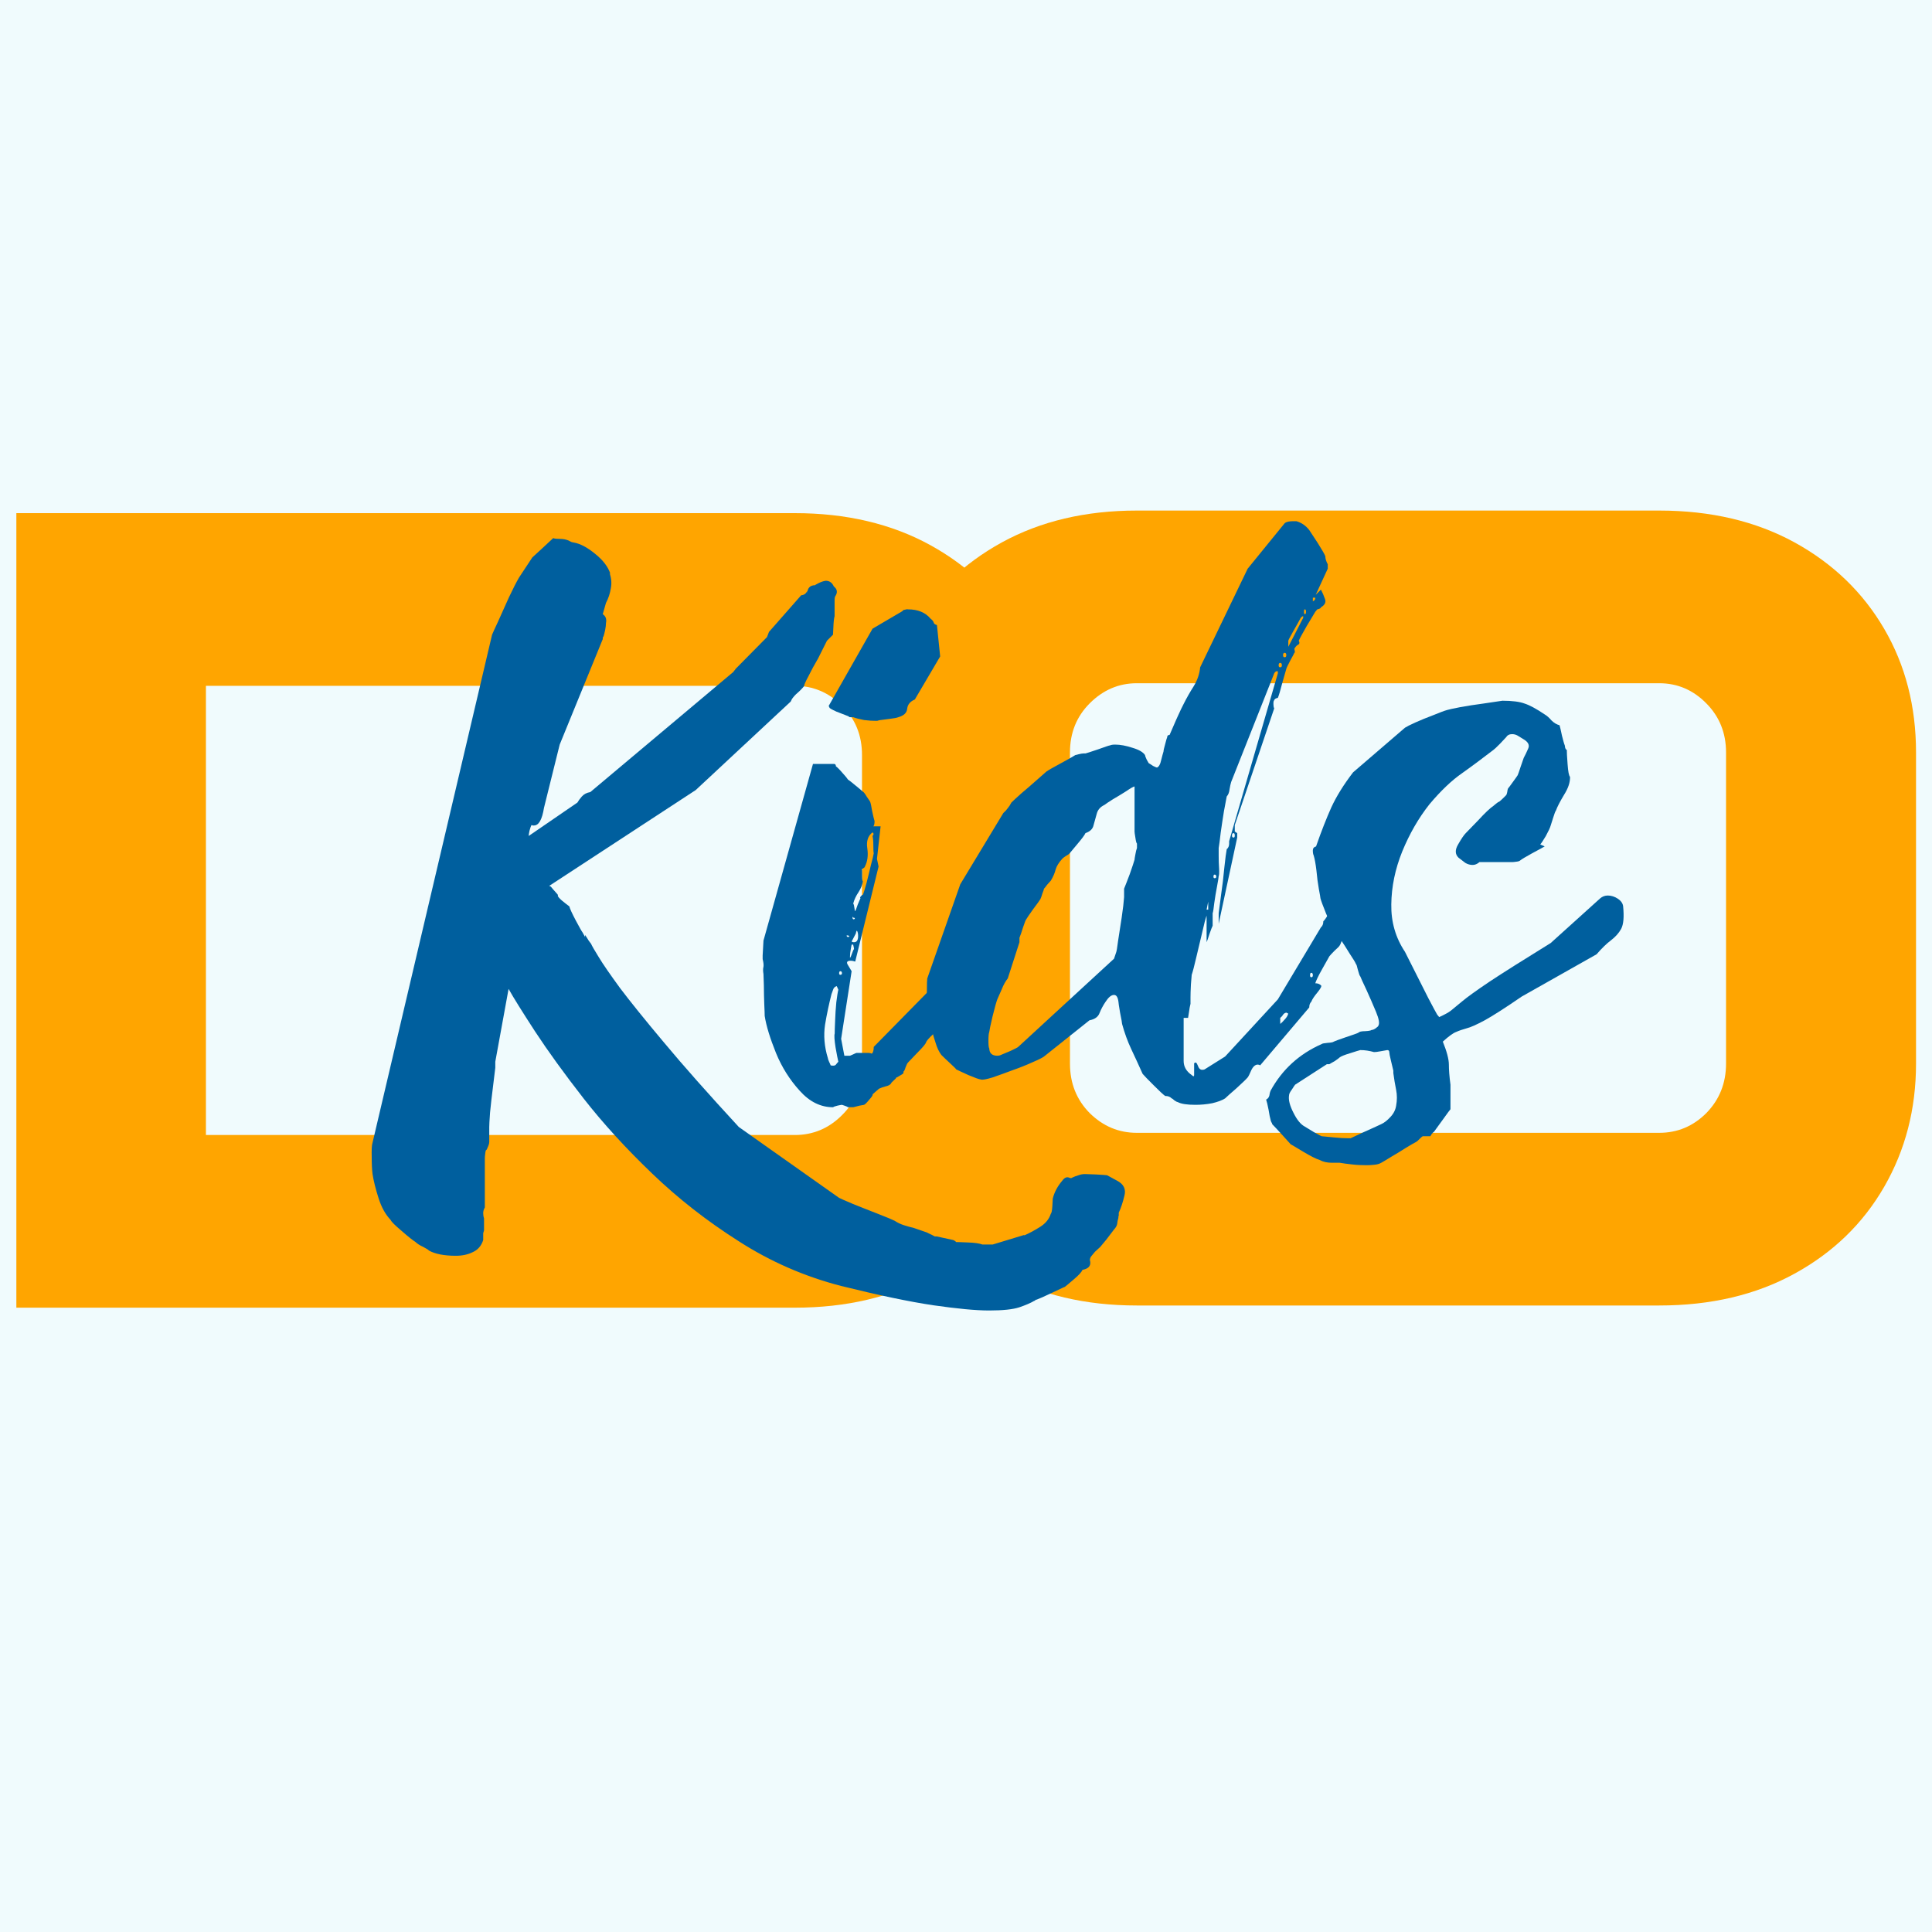 <svg xmlns="http://www.w3.org/2000/svg" xmlns:xlink="http://www.w3.org/1999/xlink" width="100" zoomAndPan="magnify" viewBox="0 0 75 75" height="100" preserveAspectRatio="xMidYMid meet" version="1.0"><defs><g/></defs><rect x="-7.5" width="90" fill="#ffffff" y="-7.5" height="90" fill-opacity="1"/><rect x="-7.5" width="90" fill="#f0fbfd" y="-7.5" height="90" fill-opacity="1"/><g fill="#ffa500" fill-opacity="1"><g transform="translate(-1.131, 50.764)"><g><path d="M 1.766 0 L 1.766 -30.844 L 31.984 -30.844 C 33.984 -30.844 35.734 -30.43 37.234 -29.609 C 38.734 -28.785 39.895 -27.664 40.719 -26.25 C 41.539 -24.844 41.953 -23.242 41.953 -21.453 L 41.953 -9.391 C 41.953 -7.617 41.539 -6.02 40.719 -4.594 C 39.895 -3.176 38.734 -2.055 37.234 -1.234 C 35.734 -0.41 33.984 0 31.984 0 Z M 9.125 -6.703 L 31.984 -6.703 C 32.691 -6.703 33.301 -6.957 33.812 -7.469 C 34.332 -7.977 34.594 -8.617 34.594 -9.391 L 34.594 -21.453 C 34.594 -22.223 34.332 -22.863 33.812 -23.375 C 33.301 -23.883 32.691 -24.141 31.984 -24.141 L 9.125 -24.141 Z M 9.125 -6.703 "/></g></g></g><g fill="#ffa500" fill-opacity="1"><g transform="translate(32.411, 50.679)"><g><path d="M 11.719 0 C 9.727 0 7.984 -0.41 6.484 -1.234 C 4.984 -2.055 3.82 -3.18 3 -4.609 C 2.176 -6.035 1.766 -7.629 1.766 -9.391 L 1.766 -21.469 C 1.766 -23.258 2.176 -24.859 3 -26.266 C 3.82 -27.68 4.984 -28.801 6.484 -29.625 C 7.984 -30.445 9.727 -30.859 11.719 -30.859 L 32 -30.859 C 34 -30.859 35.75 -30.445 37.25 -29.625 C 38.75 -28.801 39.91 -27.68 40.734 -26.266 C 41.555 -24.859 41.969 -23.258 41.969 -21.469 L 41.969 -9.391 C 41.969 -7.629 41.555 -6.035 40.734 -4.609 C 39.91 -3.18 38.75 -2.055 37.25 -1.234 C 35.75 -0.41 34 0 32 0 Z M 9.125 -9.391 C 9.125 -8.629 9.379 -7.988 9.891 -7.469 C 10.41 -6.957 11.02 -6.703 11.719 -6.703 L 32 -6.703 C 32.707 -6.703 33.316 -6.957 33.828 -7.469 C 34.336 -7.988 34.594 -8.629 34.594 -9.391 L 34.594 -21.469 C 34.594 -22.227 34.336 -22.863 33.828 -23.375 C 33.316 -23.895 32.707 -24.156 32 -24.156 L 11.719 -24.156 C 11.02 -24.156 10.41 -23.895 9.891 -23.375 C 9.379 -22.863 9.125 -22.227 9.125 -21.469 Z M 9.125 -9.391 "/></g></g></g><g fill="#005f9e" fill-opacity="1"><g transform="translate(14.696, 47.561)"><g><path d="M 3 1.188 C 2.539 1.188 2.191 1.117 1.953 0.984 C 1.941 0.961 1.867 0.914 1.734 0.844 C 1.598 0.781 1.5 0.719 1.438 0.656 C 1.32 0.582 1.141 0.438 0.891 0.219 C 0.641 0.008 0.5 -0.129 0.469 -0.203 C 0.27 -0.41 0.113 -0.691 0 -1.047 C -0.113 -1.398 -0.191 -1.711 -0.234 -1.984 C -0.254 -2.141 -0.266 -2.359 -0.266 -2.641 C -0.273 -2.922 -0.266 -3.109 -0.234 -3.203 L 4.406 -22.922 C 4.426 -22.973 4.504 -23.145 4.641 -23.438 C 4.773 -23.727 4.914 -24.039 5.062 -24.375 C 5.219 -24.707 5.348 -24.961 5.453 -25.141 L 5.969 -25.922 L 6.344 -26.266 C 6.363 -26.285 6.438 -26.352 6.562 -26.469 C 6.688 -26.582 6.758 -26.648 6.781 -26.672 C 6.832 -26.648 6.922 -26.641 7.047 -26.641 C 7.172 -26.641 7.281 -26.617 7.375 -26.578 C 7.414 -26.555 7.457 -26.535 7.5 -26.516 C 7.551 -26.504 7.578 -26.5 7.578 -26.5 C 7.828 -26.457 8.102 -26.312 8.406 -26.062 C 8.719 -25.812 8.914 -25.551 9 -25.281 L 8.969 -25.312 C 9.039 -25.113 9.055 -24.914 9.016 -24.719 C 8.984 -24.52 8.922 -24.332 8.828 -24.156 L 8.703 -23.719 C 8.816 -23.645 8.859 -23.531 8.828 -23.375 C 8.828 -23.301 8.816 -23.211 8.797 -23.109 C 8.773 -23.004 8.754 -22.922 8.734 -22.859 C 8.711 -22.836 8.703 -22.812 8.703 -22.781 C 8.703 -22.758 8.703 -22.75 8.703 -22.75 L 7.031 -18.656 L 6.422 -16.203 C 6.348 -15.742 6.219 -15.516 6.031 -15.516 C 6.008 -15.516 5.992 -15.516 5.984 -15.516 C 5.973 -15.523 5.957 -15.531 5.938 -15.531 C 5.914 -15.5 5.891 -15.426 5.859 -15.312 C 5.836 -15.207 5.828 -15.141 5.828 -15.109 L 7.719 -16.406 C 7.758 -16.477 7.816 -16.555 7.891 -16.641 C 7.973 -16.734 8.082 -16.789 8.219 -16.812 L 13.781 -21.484 C 13.781 -21.492 13.789 -21.508 13.812 -21.531 C 13.832 -21.551 13.848 -21.57 13.859 -21.594 L 15.078 -22.828 L 15.156 -23.031 L 16.406 -24.453 C 16.52 -24.461 16.598 -24.52 16.641 -24.625 L 16.641 -24.5 C 16.641 -24.727 16.742 -24.844 16.953 -24.844 C 16.93 -24.844 16.973 -24.867 17.078 -24.922 C 17.18 -24.973 17.273 -25.004 17.359 -25.016 C 17.504 -25.016 17.609 -24.941 17.672 -24.797 C 17.805 -24.691 17.828 -24.566 17.734 -24.422 C 17.711 -24.398 17.703 -24.336 17.703 -24.234 C 17.703 -24.129 17.703 -24.055 17.703 -24.016 L 17.703 -23.641 C 17.68 -23.566 17.664 -23.426 17.656 -23.219 C 17.645 -23.02 17.641 -22.922 17.641 -22.922 L 17.406 -22.688 L 17.062 -22 C 16.926 -21.77 16.801 -21.539 16.688 -21.312 C 16.57 -21.094 16.516 -20.961 16.516 -20.922 C 16.441 -20.828 16.336 -20.723 16.203 -20.609 C 16.16 -20.566 16.117 -20.52 16.078 -20.469 C 16.047 -20.426 16.02 -20.379 16 -20.328 L 12.312 -16.891 L 6.625 -13.172 L 6.688 -13.141 C 6.75 -13.066 6.816 -12.988 6.891 -12.906 C 6.961 -12.832 6.984 -12.797 6.953 -12.797 C 6.961 -12.754 7.016 -12.691 7.109 -12.609 C 7.211 -12.523 7.312 -12.445 7.406 -12.375 C 7.426 -12.289 7.508 -12.109 7.656 -11.828 C 7.801 -11.555 7.891 -11.398 7.922 -11.359 L 8.016 -11.188 L 8.016 -11.266 C 8.055 -11.211 8.102 -11.141 8.156 -11.047 C 8.219 -10.961 8.25 -10.922 8.25 -10.922 C 8.281 -10.848 8.379 -10.676 8.547 -10.406 C 8.711 -10.133 8.988 -9.734 9.375 -9.203 C 9.77 -8.68 10.336 -7.977 11.078 -7.094 C 11.816 -6.207 12.785 -5.113 13.984 -3.812 L 17.875 -1.062 C 17.914 -1.039 18.094 -0.961 18.406 -0.828 C 18.719 -0.703 19.047 -0.57 19.391 -0.438 C 19.742 -0.301 19.957 -0.211 20.031 -0.172 C 20.145 -0.098 20.266 -0.039 20.391 0 C 20.516 0.039 20.645 0.078 20.781 0.109 L 21.281 0.281 C 21.281 0.281 21.312 0.297 21.375 0.328 C 21.445 0.359 21.52 0.395 21.594 0.438 L 21.672 0.438 L 22.312 0.578 C 22.352 0.598 22.379 0.613 22.391 0.625 C 22.41 0.645 22.422 0.656 22.422 0.656 C 22.484 0.656 22.641 0.66 22.891 0.672 C 23.141 0.68 23.32 0.707 23.438 0.75 L 23.844 0.75 L 25.078 0.375 L 25.047 0.406 C 25.266 0.312 25.477 0.195 25.688 0.062 C 25.895 -0.07 26.031 -0.238 26.094 -0.438 C 26.125 -0.469 26.145 -0.566 26.156 -0.734 C 26.164 -0.898 26.172 -1 26.172 -1.031 C 26.234 -1.281 26.359 -1.516 26.547 -1.734 C 26.629 -1.848 26.719 -1.883 26.812 -1.844 C 26.863 -1.82 26.898 -1.82 26.922 -1.844 C 27.004 -1.883 27.086 -1.914 27.172 -1.938 C 27.254 -1.969 27.336 -1.984 27.422 -1.984 C 27.473 -1.984 27.613 -1.977 27.844 -1.969 C 28.07 -1.957 28.219 -1.945 28.281 -1.938 L 28.656 -1.734 C 28.926 -1.598 29.023 -1.398 28.953 -1.141 C 28.891 -0.879 28.816 -0.66 28.734 -0.484 L 28.734 -0.375 C 28.723 -0.352 28.719 -0.332 28.719 -0.312 C 28.719 -0.289 28.719 -0.281 28.719 -0.281 C 28.695 -0.207 28.68 -0.129 28.672 -0.047 C 28.66 0.023 28.617 0.098 28.547 0.172 C 28.461 0.285 28.363 0.414 28.25 0.562 C 28.133 0.707 28.055 0.801 28.016 0.844 L 27.812 1.031 C 27.758 1.094 27.707 1.156 27.656 1.219 C 27.613 1.289 27.602 1.352 27.625 1.406 C 27.656 1.582 27.555 1.691 27.328 1.734 C 27.285 1.828 27.176 1.945 27 2.094 C 26.832 2.238 26.703 2.348 26.609 2.422 L 26.641 2.391 C 26.555 2.43 26.379 2.516 26.109 2.641 C 25.848 2.766 25.66 2.848 25.547 2.891 C 25.523 2.891 25.508 2.895 25.5 2.906 C 25.488 2.926 25.473 2.938 25.453 2.938 C 25.316 3.02 25.125 3.102 24.875 3.188 C 24.625 3.27 24.234 3.312 23.703 3.312 C 23.18 3.312 22.457 3.242 21.531 3.109 C 20.613 2.973 19.422 2.723 17.953 2.359 C 16.535 1.992 15.211 1.414 13.984 0.625 C 12.754 -0.156 11.633 -1.031 10.625 -2 C 9.613 -2.969 8.727 -3.938 7.969 -4.906 C 7.207 -5.883 6.578 -6.754 6.078 -7.516 C 5.578 -8.285 5.234 -8.836 5.047 -9.172 L 4.531 -6.344 L 4.531 -6.109 C 4.508 -5.941 4.477 -5.688 4.438 -5.344 C 4.395 -5.008 4.359 -4.688 4.328 -4.375 C 4.305 -4.07 4.297 -3.883 4.297 -3.812 L 4.297 -3.234 C 4.297 -3.172 4.273 -3.098 4.234 -3.016 C 4.203 -2.941 4.188 -2.906 4.188 -2.906 L 4.188 -2.938 C 4.164 -2.914 4.148 -2.863 4.141 -2.781 C 4.129 -2.695 4.125 -2.633 4.125 -2.594 L 4.125 -0.688 C 4.082 -0.613 4.062 -0.539 4.062 -0.469 C 4.062 -0.406 4.07 -0.336 4.094 -0.266 L 4.094 0.203 L 4.062 0.312 L 4.062 0.578 C 3.988 0.805 3.852 0.961 3.656 1.047 C 3.469 1.141 3.25 1.188 3 1.188 Z M 3 1.188 "/></g></g></g><g fill="#005f9e" fill-opacity="1"><g transform="translate(30.294, 47.561)"><g><path d="M -0.688 -10.328 L -0.688 -10.469 L -0.656 -11.047 L 1.266 -17.906 L 2.078 -17.906 C 2.129 -17.906 2.156 -17.875 2.156 -17.812 C 2.195 -17.789 2.281 -17.707 2.406 -17.562 C 2.531 -17.426 2.602 -17.336 2.625 -17.297 C 2.664 -17.273 2.758 -17.203 2.906 -17.078 C 3.062 -16.953 3.16 -16.867 3.203 -16.828 C 3.234 -16.816 3.285 -16.75 3.359 -16.625 C 3.441 -16.508 3.484 -16.445 3.484 -16.438 C 3.504 -16.395 3.531 -16.273 3.562 -16.078 C 3.602 -15.891 3.633 -15.758 3.656 -15.688 C 3.656 -15.582 3.641 -15.516 3.609 -15.484 L 3.891 -15.484 L 3.75 -14.219 L 3.812 -13.922 L 2.906 -10.234 C 2.895 -10.234 2.875 -10.238 2.844 -10.25 C 2.812 -10.258 2.773 -10.266 2.734 -10.266 C 2.586 -10.266 2.551 -10.207 2.625 -10.094 C 2.695 -9.977 2.742 -9.898 2.766 -9.859 L 2.359 -7.234 L 2.484 -6.578 C 2.504 -6.578 2.539 -6.578 2.594 -6.578 C 2.656 -6.578 2.691 -6.578 2.703 -6.578 C 2.703 -6.578 2.738 -6.594 2.812 -6.625 C 2.895 -6.664 2.945 -6.688 2.969 -6.688 C 2.988 -6.688 3.008 -6.688 3.031 -6.688 C 3.051 -6.688 3.066 -6.688 3.078 -6.688 C 3.18 -6.688 3.281 -6.688 3.375 -6.688 C 3.469 -6.688 3.523 -6.676 3.547 -6.656 C 3.598 -6.695 3.625 -6.785 3.625 -6.922 L 6.312 -9.656 C 6.312 -9.676 6.32 -9.695 6.344 -9.719 C 6.363 -9.75 6.375 -9.773 6.375 -9.797 C 6.445 -9.953 6.539 -10.172 6.656 -10.453 C 6.77 -10.742 6.883 -11.035 7 -11.328 C 7.113 -11.617 7.211 -11.844 7.297 -12 C 7.297 -12.008 7.312 -12.031 7.344 -12.062 C 7.383 -12.094 7.414 -12.109 7.438 -12.109 C 7.477 -12.148 7.566 -12.18 7.703 -12.203 C 7.836 -12.234 7.922 -12.25 7.953 -12.25 C 8.086 -12.082 8.145 -11.93 8.125 -11.797 C 8.125 -11.578 8.047 -11.234 7.891 -10.766 C 7.742 -10.297 7.578 -9.844 7.391 -9.406 C 7.211 -8.977 7.066 -8.695 6.953 -8.562 C 6.953 -8.539 6.926 -8.508 6.875 -8.469 C 6.82 -8.438 6.789 -8.422 6.781 -8.422 C 6.758 -8.398 6.742 -8.367 6.734 -8.328 C 6.723 -8.297 6.707 -8.27 6.688 -8.25 C 6.688 -8.188 6.602 -8.07 6.438 -7.906 C 6.281 -7.75 6.113 -7.586 5.938 -7.422 C 5.758 -7.254 5.664 -7.145 5.656 -7.094 C 5.633 -7.031 5.52 -6.895 5.312 -6.688 C 5.113 -6.477 4.992 -6.352 4.953 -6.312 C 4.93 -6.289 4.898 -6.227 4.859 -6.125 C 4.828 -6.02 4.801 -5.969 4.781 -5.969 C 4.781 -5.906 4.77 -5.875 4.75 -5.875 C 4.738 -5.863 4.695 -5.836 4.625 -5.797 C 4.562 -5.754 4.52 -5.734 4.5 -5.734 C 4.5 -5.711 4.461 -5.672 4.391 -5.609 C 4.328 -5.555 4.297 -5.52 4.297 -5.5 C 4.254 -5.445 4.188 -5.41 4.094 -5.391 C 4 -5.367 3.91 -5.336 3.828 -5.297 C 3.816 -5.285 3.773 -5.25 3.703 -5.188 C 3.641 -5.133 3.598 -5.098 3.578 -5.078 C 3.598 -5.055 3.555 -4.988 3.453 -4.875 C 3.359 -4.758 3.289 -4.691 3.25 -4.672 C 3.238 -4.672 3.18 -4.66 3.078 -4.641 C 2.984 -4.617 2.898 -4.598 2.828 -4.578 C 2.828 -4.578 2.797 -4.578 2.734 -4.578 C 2.68 -4.578 2.645 -4.578 2.625 -4.578 C 2.602 -4.598 2.555 -4.617 2.484 -4.641 C 2.422 -4.66 2.391 -4.672 2.391 -4.672 C 2.367 -4.672 2.312 -4.66 2.219 -4.641 C 2.125 -4.617 2.066 -4.598 2.047 -4.578 C 1.566 -4.578 1.133 -4.789 0.75 -5.219 C 0.363 -5.645 0.055 -6.133 -0.172 -6.688 C -0.398 -7.25 -0.547 -7.727 -0.609 -8.125 C -0.609 -8.188 -0.613 -8.336 -0.625 -8.578 C -0.633 -8.816 -0.641 -9.062 -0.641 -9.312 C -0.648 -9.562 -0.656 -9.707 -0.656 -9.75 C -0.676 -9.863 -0.676 -9.957 -0.656 -10.031 C -0.645 -10.102 -0.656 -10.203 -0.688 -10.328 Z M 1.844 -6.484 C 1.844 -6.461 1.859 -6.414 1.891 -6.344 C 1.922 -6.281 1.941 -6.234 1.953 -6.203 C 2.055 -6.18 2.125 -6.191 2.156 -6.234 C 2.195 -6.285 2.227 -6.32 2.25 -6.344 C 2.227 -6.438 2.191 -6.625 2.141 -6.906 C 2.098 -7.188 2.086 -7.363 2.109 -7.438 C 2.109 -7.531 2.113 -7.695 2.125 -7.938 C 2.133 -8.176 2.148 -8.414 2.172 -8.656 C 2.203 -8.895 2.227 -9.055 2.25 -9.141 L 2.188 -9.281 C 2.113 -9.258 2.066 -9.211 2.047 -9.141 C 2.023 -9.078 2.004 -9.02 1.984 -8.969 C 1.891 -8.602 1.805 -8.207 1.734 -7.781 C 1.672 -7.363 1.707 -6.93 1.844 -6.484 Z M 2.328 -9.859 C 2.297 -9.859 2.281 -9.832 2.281 -9.781 C 2.281 -9.738 2.297 -9.719 2.328 -9.719 C 2.367 -9.719 2.391 -9.738 2.391 -9.781 C 2.391 -9.832 2.367 -9.859 2.328 -9.859 Z M 2.703 -10.438 C 2.703 -10.438 2.703 -10.426 2.703 -10.406 C 2.703 -10.383 2.703 -10.375 2.703 -10.375 C 2.723 -10.395 2.75 -10.453 2.781 -10.547 C 2.812 -10.641 2.836 -10.695 2.859 -10.719 C 2.859 -10.738 2.852 -10.77 2.844 -10.812 C 2.832 -10.852 2.828 -10.879 2.828 -10.891 L 2.766 -10.891 C 2.766 -10.891 2.754 -10.832 2.734 -10.719 C 2.711 -10.602 2.703 -10.508 2.703 -10.438 Z M 2.938 -11.359 C 2.938 -11.336 2.91 -11.281 2.859 -11.188 C 2.816 -11.102 2.785 -11.047 2.766 -11.016 C 2.785 -10.992 2.816 -10.984 2.859 -10.984 C 2.953 -10.984 3.004 -11.047 3.016 -11.172 C 3.023 -11.297 3.008 -11.383 2.969 -11.438 C 2.969 -11.438 2.961 -11.426 2.953 -11.406 C 2.941 -11.395 2.938 -11.379 2.938 -11.359 Z M 2.594 -11.25 C 2.57 -11.25 2.566 -11.238 2.578 -11.219 C 2.586 -11.195 2.602 -11.188 2.625 -11.188 C 2.664 -11.188 2.68 -11.195 2.672 -11.219 C 2.66 -11.238 2.633 -11.25 2.594 -11.25 Z M 2.828 -11.938 C 2.805 -11.977 2.797 -11.984 2.797 -11.953 C 2.797 -11.922 2.805 -11.895 2.828 -11.875 C 2.867 -11.875 2.891 -11.883 2.891 -11.906 C 2.891 -11.926 2.867 -11.938 2.828 -11.938 Z M 2.828 -12.484 C 2.848 -12.461 2.863 -12.406 2.875 -12.312 C 2.883 -12.227 2.895 -12.188 2.906 -12.188 C 2.926 -12.227 2.957 -12.312 3 -12.438 C 3.051 -12.562 3.086 -12.645 3.109 -12.688 C 3.086 -12.707 3.094 -12.734 3.125 -12.766 C 3.156 -12.805 3.18 -12.828 3.203 -12.828 C 3.234 -12.898 3.281 -13.051 3.344 -13.281 C 3.406 -13.52 3.461 -13.754 3.516 -13.984 C 3.578 -14.211 3.613 -14.363 3.625 -14.438 C 3.613 -14.477 3.609 -14.578 3.609 -14.734 C 3.609 -14.898 3.598 -15.023 3.578 -15.109 C 3.629 -15.16 3.629 -15.207 3.578 -15.25 C 3.398 -15.113 3.332 -14.906 3.375 -14.625 C 3.414 -14.352 3.383 -14.117 3.281 -13.922 C 3.281 -13.898 3.254 -13.875 3.203 -13.844 C 3.16 -13.82 3.148 -13.801 3.172 -13.781 C 3.172 -13.758 3.172 -13.688 3.172 -13.562 C 3.172 -13.438 3.18 -13.363 3.203 -13.344 C 3.18 -13.207 3.125 -13.066 3.031 -12.922 C 2.938 -12.785 2.867 -12.641 2.828 -12.484 Z M 3.719 -19.578 C 3.582 -19.578 3.426 -19.586 3.25 -19.609 C 3.082 -19.641 2.941 -19.676 2.828 -19.719 C 2.828 -19.719 2.797 -19.719 2.734 -19.719 C 2.68 -19.719 2.656 -19.727 2.656 -19.75 C 2.52 -19.801 2.359 -19.863 2.172 -19.938 C 1.992 -20.02 1.906 -20.07 1.906 -20.094 L 1.875 -20.156 L 3.578 -23.156 L 4.75 -23.844 C 4.738 -23.863 4.766 -23.879 4.828 -23.891 C 4.891 -23.91 4.93 -23.914 4.953 -23.906 C 5.336 -23.906 5.629 -23.785 5.828 -23.547 C 5.898 -23.492 5.941 -23.441 5.953 -23.391 C 5.961 -23.348 6.004 -23.316 6.078 -23.297 L 6.203 -22.078 L 5.219 -20.406 C 5.039 -20.332 4.941 -20.211 4.922 -20.047 C 4.91 -19.891 4.797 -19.781 4.578 -19.719 C 4.523 -19.695 4.414 -19.676 4.25 -19.656 C 4.082 -19.633 3.961 -19.617 3.891 -19.609 C 3.867 -19.609 3.844 -19.602 3.812 -19.594 C 3.789 -19.582 3.758 -19.578 3.719 -19.578 Z M 3.719 -19.578 "/></g></g></g><g fill="#005f9e" fill-opacity="1"><g transform="translate(37.387, 47.561)"><g><path d="M 8.328 -4.781 C 8.305 -4.781 8.266 -4.801 8.203 -4.844 C 8.148 -4.895 8.113 -4.922 8.094 -4.922 C 8.039 -4.984 7.957 -5.016 7.844 -5.016 C 7.758 -5.078 7.609 -5.219 7.391 -5.438 C 7.172 -5.656 7.031 -5.801 6.969 -5.875 C 6.82 -6.207 6.676 -6.523 6.531 -6.828 C 6.383 -7.141 6.266 -7.469 6.172 -7.812 C 6.172 -7.852 6.145 -8 6.094 -8.25 C 6.051 -8.5 6.031 -8.641 6.031 -8.672 C 6.008 -8.848 5.953 -8.938 5.859 -8.938 C 5.754 -8.938 5.645 -8.848 5.531 -8.672 C 5.438 -8.535 5.359 -8.391 5.297 -8.234 C 5.242 -8.086 5.113 -7.992 4.906 -7.953 L 3.141 -6.547 C 3.086 -6.504 2.941 -6.43 2.703 -6.328 C 2.473 -6.223 2.211 -6.117 1.922 -6.016 C 1.641 -5.91 1.379 -5.816 1.141 -5.734 C 0.898 -5.66 0.75 -5.633 0.688 -5.656 C 0.613 -5.664 0.453 -5.723 0.203 -5.828 C -0.047 -5.941 -0.203 -6.016 -0.266 -6.047 C -0.273 -6.066 -0.352 -6.145 -0.5 -6.281 C -0.645 -6.414 -0.758 -6.523 -0.844 -6.609 C -0.938 -6.734 -1.008 -6.883 -1.062 -7.062 C -1.125 -7.25 -1.172 -7.41 -1.203 -7.547 C -1.223 -7.648 -1.258 -7.812 -1.312 -8.031 C -1.363 -8.25 -1.391 -8.391 -1.391 -8.453 C -1.398 -8.586 -1.406 -8.797 -1.406 -9.078 C -1.406 -9.367 -1.398 -9.535 -1.391 -9.578 L -0.109 -13.234 L 1.562 -16 C 1.633 -16.062 1.691 -16.125 1.734 -16.188 C 1.785 -16.25 1.832 -16.32 1.875 -16.406 C 1.945 -16.477 2.078 -16.598 2.266 -16.766 C 2.461 -16.93 2.656 -17.098 2.844 -17.266 C 3.039 -17.441 3.172 -17.555 3.234 -17.609 C 3.285 -17.648 3.457 -17.75 3.75 -17.906 C 4.039 -18.062 4.242 -18.176 4.359 -18.25 C 4.359 -18.25 4.398 -18.258 4.484 -18.281 C 4.566 -18.301 4.629 -18.312 4.672 -18.312 C 4.672 -18.312 4.68 -18.312 4.703 -18.312 C 4.723 -18.312 4.738 -18.312 4.75 -18.312 C 4.789 -18.32 4.953 -18.375 5.234 -18.469 C 5.516 -18.57 5.672 -18.625 5.703 -18.625 C 5.742 -18.645 5.812 -18.656 5.906 -18.656 C 6.102 -18.656 6.328 -18.613 6.578 -18.531 C 6.828 -18.457 6.988 -18.363 7.062 -18.25 C 7.062 -18.227 7.082 -18.172 7.125 -18.078 C 7.176 -17.984 7.203 -17.938 7.203 -17.938 C 7.242 -17.914 7.301 -17.879 7.375 -17.828 C 7.457 -17.785 7.508 -17.766 7.531 -17.766 C 7.602 -17.797 7.656 -17.891 7.688 -18.047 C 7.727 -18.203 7.758 -18.316 7.781 -18.391 C 7.781 -18.43 7.801 -18.523 7.844 -18.672 C 7.883 -18.828 7.91 -18.914 7.922 -18.938 C 7.922 -19 7.953 -19.031 8.016 -19.031 C 8.055 -19.125 8.145 -19.328 8.281 -19.641 C 8.426 -19.961 8.52 -20.16 8.562 -20.234 C 8.676 -20.461 8.805 -20.691 8.953 -20.922 C 9.098 -21.16 9.18 -21.406 9.203 -21.656 L 11.047 -25.484 L 12.484 -27.25 C 12.523 -27.281 12.57 -27.301 12.625 -27.312 C 12.688 -27.32 12.742 -27.328 12.797 -27.328 C 12.836 -27.328 12.867 -27.328 12.891 -27.328 C 12.91 -27.328 12.926 -27.328 12.938 -27.328 C 13.133 -27.273 13.301 -27.16 13.438 -26.984 C 13.488 -26.91 13.598 -26.742 13.766 -26.484 C 13.93 -26.223 14.031 -26.051 14.062 -25.969 C 14.062 -25.875 14.094 -25.77 14.156 -25.656 C 14.156 -25.633 14.156 -25.602 14.156 -25.562 C 14.156 -25.531 14.156 -25.504 14.156 -25.484 L 13.688 -24.469 L 13.891 -24.672 C 13.953 -24.555 14.004 -24.438 14.047 -24.312 C 14.098 -24.188 14.047 -24.078 13.891 -23.984 C 13.891 -23.961 13.863 -23.941 13.812 -23.922 C 13.77 -23.91 13.75 -23.906 13.75 -23.906 C 13.695 -23.844 13.672 -23.812 13.672 -23.812 C 13.629 -23.738 13.52 -23.555 13.344 -23.266 C 13.176 -22.973 13.07 -22.781 13.031 -22.688 C 13.07 -22.613 13.062 -22.562 13 -22.531 C 12.945 -22.5 12.898 -22.445 12.859 -22.375 C 12.859 -22.375 12.863 -22.348 12.875 -22.297 C 12.883 -22.242 12.879 -22.219 12.859 -22.219 C 12.859 -22.207 12.805 -22.109 12.703 -21.922 C 12.609 -21.742 12.555 -21.633 12.547 -21.594 C 12.523 -21.52 12.473 -21.336 12.391 -21.047 C 12.316 -20.754 12.258 -20.562 12.219 -20.469 C 12.195 -20.469 12.164 -20.457 12.125 -20.438 C 12.094 -20.414 12.078 -20.395 12.078 -20.375 C 12.055 -20.363 12.047 -20.316 12.047 -20.234 C 12.047 -20.16 12.055 -20.102 12.078 -20.062 L 10.547 -15.531 C 10.547 -15.52 10.547 -15.484 10.547 -15.422 C 10.547 -15.367 10.547 -15.32 10.547 -15.281 C 10.547 -15.281 10.562 -15.27 10.594 -15.25 C 10.625 -15.227 10.641 -15.219 10.641 -15.219 C 10.641 -15.195 10.641 -15.164 10.641 -15.125 C 10.641 -15.094 10.641 -15.066 10.641 -15.047 L 9.922 -11.703 C 9.922 -11.742 9.922 -11.816 9.922 -11.922 C 9.922 -12.023 9.922 -12.086 9.922 -12.109 C 9.941 -12.242 9.973 -12.484 10.016 -12.828 C 10.066 -13.172 10.109 -13.52 10.141 -13.875 C 10.18 -14.238 10.211 -14.477 10.234 -14.594 C 10.297 -14.645 10.328 -14.719 10.328 -14.812 C 10.328 -14.812 10.328 -14.82 10.328 -14.844 C 10.328 -14.863 10.328 -14.883 10.328 -14.906 L 12.219 -21.422 L 12.219 -21.5 C 12.164 -21.52 12.117 -21.492 12.078 -21.422 L 10.406 -17.203 C 10.383 -17.129 10.363 -17.035 10.344 -16.922 C 10.332 -16.805 10.297 -16.711 10.234 -16.641 C 10.211 -16.535 10.176 -16.344 10.125 -16.062 C 10.082 -15.789 10.039 -15.516 10 -15.234 C 9.969 -14.953 9.941 -14.754 9.922 -14.641 C 9.922 -14.609 9.922 -14.508 9.922 -14.344 C 9.922 -14.176 9.926 -14.008 9.938 -13.844 C 9.945 -13.688 9.941 -13.586 9.922 -13.547 C 9.922 -13.504 9.898 -13.375 9.859 -13.156 C 9.816 -12.938 9.781 -12.719 9.75 -12.5 C 9.727 -12.289 9.707 -12.16 9.688 -12.109 C 9.688 -12.086 9.688 -12.008 9.688 -11.875 C 9.688 -11.738 9.688 -11.656 9.688 -11.625 C 9.664 -11.582 9.625 -11.473 9.562 -11.297 C 9.508 -11.129 9.473 -11.023 9.453 -10.984 L 9.453 -12.016 C 9.41 -11.898 9.352 -11.68 9.281 -11.359 C 9.207 -11.035 9.129 -10.707 9.047 -10.375 C 8.973 -10.051 8.914 -9.832 8.875 -9.719 C 8.875 -9.695 8.863 -9.57 8.844 -9.344 C 8.832 -9.113 8.828 -8.945 8.828 -8.844 C 8.828 -8.832 8.828 -8.789 8.828 -8.719 C 8.828 -8.656 8.828 -8.613 8.828 -8.594 C 8.805 -8.508 8.785 -8.395 8.766 -8.25 C 8.742 -8.113 8.734 -8.047 8.734 -8.047 L 8.562 -8.047 L 8.562 -6.375 C 8.562 -6.156 8.664 -5.973 8.875 -5.828 C 8.938 -5.766 8.969 -5.766 8.969 -5.828 L 8.969 -6.281 C 9.02 -6.344 9.066 -6.316 9.109 -6.203 C 9.148 -6.086 9.207 -6.031 9.281 -6.031 C 9.32 -6.031 9.352 -6.035 9.375 -6.047 L 10.172 -6.547 L 12.219 -8.766 L 13.891 -11.562 C 13.953 -11.613 13.984 -11.691 13.984 -11.797 C 14.023 -11.828 14.098 -11.93 14.203 -12.109 C 14.305 -12.285 14.414 -12.469 14.531 -12.656 C 14.645 -12.844 14.727 -12.977 14.781 -13.062 C 14.801 -13.133 14.879 -13.191 15.016 -13.234 C 15.109 -13.234 15.164 -13.203 15.188 -13.141 C 15.188 -13.109 15.195 -13.016 15.219 -12.859 C 15.238 -12.703 15.25 -12.602 15.25 -12.562 C 15.25 -12.488 15.211 -12.395 15.141 -12.281 C 15.078 -12.164 15.035 -12.078 15.016 -12.016 C 14.992 -11.961 15.008 -11.879 15.062 -11.766 C 15.113 -11.648 15.129 -11.582 15.109 -11.562 C 15.086 -11.539 15.031 -11.484 14.938 -11.391 C 14.852 -11.305 14.801 -11.258 14.781 -11.25 C 14.77 -11.227 14.742 -11.16 14.703 -11.047 C 14.66 -10.93 14.629 -10.863 14.609 -10.844 C 14.598 -10.82 14.535 -10.758 14.422 -10.656 C 14.316 -10.551 14.25 -10.477 14.219 -10.438 C 14.176 -10.363 14.082 -10.195 13.938 -9.938 C 13.789 -9.676 13.703 -9.492 13.672 -9.391 C 13.766 -9.391 13.836 -9.363 13.891 -9.312 C 13.93 -9.289 13.891 -9.203 13.766 -9.047 C 13.641 -8.898 13.555 -8.773 13.516 -8.672 C 13.461 -8.617 13.438 -8.547 13.438 -8.453 L 11.531 -6.203 C 11.508 -6.223 11.477 -6.234 11.438 -6.234 C 11.344 -6.234 11.258 -6.16 11.188 -6.016 C 11.125 -5.867 11.078 -5.773 11.047 -5.734 C 10.984 -5.66 10.836 -5.52 10.609 -5.312 C 10.379 -5.113 10.234 -4.984 10.172 -4.922 C 10.055 -4.848 9.891 -4.785 9.672 -4.734 C 9.453 -4.691 9.234 -4.672 9.016 -4.672 C 8.691 -4.672 8.461 -4.707 8.328 -4.781 Z M 1.016 -6.859 C 1.023 -6.672 1.129 -6.578 1.328 -6.578 C 1.379 -6.578 1.426 -6.586 1.469 -6.609 C 1.539 -6.641 1.664 -6.691 1.844 -6.766 C 2.02 -6.848 2.117 -6.898 2.141 -6.922 L 5.859 -10.344 L 5.938 -10.578 C 5.957 -10.617 5.984 -10.77 6.016 -11.031 C 6.055 -11.301 6.102 -11.602 6.156 -11.938 C 6.207 -12.281 6.238 -12.547 6.25 -12.734 C 6.25 -12.773 6.25 -12.832 6.25 -12.906 C 6.25 -12.988 6.25 -13.039 6.25 -13.062 C 6.289 -13.156 6.363 -13.344 6.469 -13.625 C 6.57 -13.914 6.633 -14.102 6.656 -14.188 C 6.656 -14.207 6.664 -14.273 6.688 -14.391 C 6.707 -14.504 6.727 -14.586 6.75 -14.641 C 6.75 -14.66 6.75 -14.688 6.75 -14.719 C 6.75 -14.758 6.75 -14.789 6.75 -14.812 C 6.727 -14.832 6.707 -14.91 6.688 -15.047 C 6.664 -15.18 6.656 -15.258 6.656 -15.281 C 6.656 -15.375 6.656 -15.547 6.656 -15.797 C 6.656 -16.047 6.656 -16.297 6.656 -16.547 C 6.656 -16.797 6.656 -16.957 6.656 -17.031 C 6.602 -17.02 6.492 -16.957 6.328 -16.844 C 6.16 -16.738 5.988 -16.633 5.812 -16.531 C 5.645 -16.426 5.535 -16.352 5.484 -16.312 C 5.328 -16.238 5.227 -16.125 5.188 -15.969 C 5.145 -15.812 5.102 -15.66 5.062 -15.516 C 5.031 -15.379 4.926 -15.281 4.75 -15.219 C 4.719 -15.145 4.613 -15.004 4.438 -14.797 C 4.27 -14.598 4.164 -14.473 4.125 -14.422 C 4.102 -14.398 4.055 -14.367 3.984 -14.328 C 3.922 -14.285 3.879 -14.254 3.859 -14.234 C 3.723 -14.086 3.633 -13.945 3.594 -13.812 C 3.562 -13.676 3.5 -13.531 3.406 -13.375 C 3.383 -13.352 3.336 -13.301 3.266 -13.219 C 3.203 -13.133 3.16 -13.082 3.141 -13.062 C 3.141 -13.039 3.117 -12.977 3.078 -12.875 C 3.047 -12.77 3.02 -12.695 3 -12.656 C 2.977 -12.613 2.883 -12.484 2.719 -12.266 C 2.562 -12.047 2.473 -11.914 2.453 -11.875 C 2.43 -11.852 2.391 -11.75 2.328 -11.562 C 2.273 -11.383 2.227 -11.25 2.188 -11.156 C 2.188 -11.133 2.188 -11.102 2.188 -11.062 C 2.188 -11.031 2.188 -11.004 2.188 -10.984 L 1.734 -9.578 C 1.648 -9.473 1.57 -9.332 1.5 -9.156 C 1.426 -8.988 1.367 -8.859 1.328 -8.766 C 1.285 -8.648 1.223 -8.426 1.141 -8.094 C 1.066 -7.77 1.023 -7.57 1.016 -7.5 C 0.992 -7.438 0.984 -7.32 0.984 -7.156 C 0.984 -7 0.992 -6.898 1.016 -6.859 Z M 12.312 -8.047 C 12.312 -8.023 12.312 -7.984 12.312 -7.922 C 12.312 -7.867 12.312 -7.832 12.312 -7.812 C 12.363 -7.852 12.422 -7.91 12.484 -7.984 C 12.555 -8.055 12.602 -8.133 12.625 -8.219 C 12.602 -8.219 12.586 -8.223 12.578 -8.234 C 12.566 -8.242 12.562 -8.25 12.562 -8.25 C 12.508 -8.25 12.461 -8.223 12.422 -8.172 C 12.391 -8.117 12.352 -8.078 12.312 -8.047 Z M 13.516 -9.797 C 13.484 -9.797 13.469 -9.766 13.469 -9.703 C 13.469 -9.648 13.484 -9.625 13.516 -9.625 C 13.555 -9.625 13.578 -9.648 13.578 -9.703 C 13.578 -9.766 13.555 -9.797 13.516 -9.797 Z M 9.516 -12.562 L 9.453 -12.25 L 9.516 -12.25 Z M 9.766 -13.609 C 9.734 -13.609 9.719 -13.582 9.719 -13.531 C 9.719 -13.488 9.734 -13.469 9.766 -13.469 C 9.805 -13.469 9.828 -13.488 9.828 -13.531 C 9.828 -13.582 9.805 -13.609 9.766 -13.609 Z M 10.5 -15.219 C 10.457 -15.219 10.438 -15.188 10.438 -15.125 C 10.438 -15.07 10.457 -15.047 10.5 -15.047 C 10.531 -15.047 10.547 -15.07 10.547 -15.125 C 10.547 -15.188 10.531 -15.219 10.5 -15.219 Z M 12.312 -21.828 C 12.27 -21.828 12.25 -21.797 12.25 -21.734 C 12.25 -21.68 12.27 -21.656 12.312 -21.656 C 12.352 -21.656 12.375 -21.68 12.375 -21.734 C 12.375 -21.797 12.352 -21.828 12.312 -21.828 Z M 12.484 -22.219 C 12.441 -22.219 12.422 -22.188 12.422 -22.125 C 12.422 -22.07 12.441 -22.047 12.484 -22.047 C 12.523 -22.047 12.547 -22.07 12.547 -22.125 C 12.547 -22.188 12.523 -22.219 12.484 -22.219 Z M 12.625 -22.688 L 12.625 -22.453 L 13.203 -23.578 L 13.203 -23.641 C 13.18 -23.641 13.16 -23.629 13.141 -23.609 C 13.117 -23.586 13.109 -23.578 13.109 -23.578 C 13.035 -23.441 12.938 -23.266 12.812 -23.047 C 12.688 -22.828 12.625 -22.707 12.625 -22.688 Z M 13.266 -23.906 C 13.242 -23.906 13.234 -23.875 13.234 -23.812 C 13.234 -23.75 13.242 -23.719 13.266 -23.719 C 13.297 -23.719 13.312 -23.75 13.312 -23.812 C 13.312 -23.875 13.297 -23.906 13.266 -23.906 Z M 13.578 -24.359 L 13.578 -24.219 C 13.648 -24.25 13.68 -24.297 13.672 -24.359 Z M 13.578 -24.359 "/></g></g></g><g fill="#005f9e" fill-opacity="1"><g transform="translate(51.198, 47.561)"><g><path d="M 0.812 -2.422 C 0.789 -2.422 0.75 -2.422 0.688 -2.422 C 0.633 -2.422 0.578 -2.422 0.516 -2.422 C 0.328 -2.422 0.164 -2.457 0.031 -2.531 C -0.102 -2.57 -0.312 -2.676 -0.594 -2.844 C -0.883 -3.02 -1.051 -3.117 -1.094 -3.141 C -1.113 -3.16 -1.211 -3.27 -1.391 -3.469 C -1.578 -3.676 -1.719 -3.828 -1.812 -3.922 C -1.812 -3.941 -1.82 -3.969 -1.844 -4 C -1.863 -4.039 -1.875 -4.07 -1.875 -4.094 C -1.895 -4.156 -1.922 -4.285 -1.953 -4.484 C -1.992 -4.68 -2.023 -4.812 -2.047 -4.875 C -1.984 -4.906 -1.941 -4.957 -1.922 -5.031 C -1.91 -5.113 -1.895 -5.176 -1.875 -5.219 C -1.426 -6.039 -0.766 -6.645 0.109 -7.031 C 0.129 -7.051 0.207 -7.066 0.344 -7.078 C 0.477 -7.086 0.555 -7.102 0.578 -7.125 C 0.617 -7.145 0.773 -7.203 1.047 -7.297 C 1.328 -7.391 1.488 -7.445 1.531 -7.469 C 1.562 -7.508 1.648 -7.531 1.797 -7.531 C 1.941 -7.539 2.023 -7.555 2.047 -7.578 C 2.086 -7.578 2.141 -7.598 2.203 -7.641 C 2.273 -7.691 2.312 -7.727 2.312 -7.75 C 2.363 -7.832 2.332 -8.008 2.219 -8.281 C 2.102 -8.562 1.977 -8.848 1.844 -9.141 C 1.707 -9.43 1.629 -9.602 1.609 -9.656 C 1.586 -9.676 1.555 -9.758 1.516 -9.906 C 1.484 -10.051 1.457 -10.129 1.438 -10.141 C 1.414 -10.203 1.336 -10.332 1.203 -10.531 C 1.078 -10.738 0.945 -10.941 0.812 -11.141 C 0.676 -11.336 0.586 -11.457 0.547 -11.5 C 0.504 -11.594 0.414 -11.789 0.281 -12.094 C 0.156 -12.406 0.082 -12.602 0.062 -12.688 C 0.062 -12.719 0.039 -12.836 0 -13.047 C -0.039 -13.266 -0.07 -13.504 -0.094 -13.766 C -0.125 -14.023 -0.16 -14.223 -0.203 -14.359 C -0.223 -14.398 -0.234 -14.461 -0.234 -14.547 C -0.234 -14.629 -0.191 -14.68 -0.109 -14.703 C 0.098 -15.297 0.297 -15.801 0.484 -16.219 C 0.68 -16.645 0.961 -17.098 1.328 -17.578 L 3.344 -19.312 C 3.406 -19.352 3.539 -19.422 3.75 -19.516 C 3.957 -19.609 4.188 -19.703 4.438 -19.797 C 4.688 -19.898 4.867 -19.969 4.984 -20 C 5.047 -20.02 5.211 -20.055 5.484 -20.109 C 5.766 -20.16 6.066 -20.207 6.391 -20.25 C 6.723 -20.301 6.969 -20.336 7.125 -20.359 C 7.508 -20.359 7.797 -20.32 7.984 -20.25 C 8.18 -20.188 8.441 -20.047 8.766 -19.828 C 8.859 -19.773 8.945 -19.695 9.031 -19.594 C 9.125 -19.5 9.227 -19.438 9.344 -19.406 C 9.363 -19.344 9.395 -19.207 9.438 -19 C 9.488 -18.801 9.523 -18.676 9.547 -18.625 C 9.547 -18.625 9.551 -18.594 9.562 -18.531 C 9.582 -18.477 9.602 -18.453 9.625 -18.453 C 9.625 -18.367 9.633 -18.18 9.656 -17.891 C 9.676 -17.609 9.707 -17.445 9.75 -17.406 C 9.758 -17.195 9.68 -16.961 9.516 -16.703 C 9.359 -16.441 9.254 -16.238 9.203 -16.094 C 9.18 -16.07 9.145 -15.977 9.094 -15.812 C 9.039 -15.645 9.008 -15.547 9 -15.516 C 8.977 -15.43 8.914 -15.297 8.812 -15.109 C 8.707 -14.93 8.633 -14.82 8.594 -14.781 L 8.766 -14.703 C 8.691 -14.66 8.531 -14.57 8.281 -14.438 C 8.031 -14.301 7.875 -14.207 7.812 -14.156 C 7.789 -14.133 7.738 -14.117 7.656 -14.109 C 7.582 -14.098 7.531 -14.094 7.5 -14.094 L 6.234 -14.094 C 6.148 -14.02 6.062 -13.984 5.969 -13.984 C 5.875 -13.984 5.781 -14.008 5.688 -14.062 C 5.602 -14.125 5.516 -14.191 5.422 -14.266 C 5.285 -14.398 5.281 -14.57 5.406 -14.781 C 5.531 -15 5.629 -15.145 5.703 -15.219 C 5.766 -15.281 5.926 -15.445 6.188 -15.719 C 6.445 -16 6.645 -16.188 6.781 -16.281 C 6.781 -16.281 6.812 -16.305 6.875 -16.359 C 6.938 -16.41 6.977 -16.438 7 -16.438 C 7.039 -16.469 7.094 -16.516 7.156 -16.578 C 7.227 -16.648 7.266 -16.688 7.266 -16.688 C 7.285 -16.707 7.301 -16.75 7.312 -16.812 C 7.32 -16.883 7.332 -16.93 7.344 -16.953 C 7.363 -16.973 7.426 -17.055 7.531 -17.203 C 7.645 -17.359 7.707 -17.445 7.719 -17.469 C 7.738 -17.508 7.773 -17.613 7.828 -17.781 C 7.891 -17.957 7.93 -18.078 7.953 -18.141 C 8.016 -18.254 8.07 -18.375 8.125 -18.5 C 8.188 -18.633 8.129 -18.754 7.953 -18.859 C 7.898 -18.891 7.832 -18.93 7.75 -18.984 C 7.676 -19.035 7.594 -19.062 7.5 -19.062 C 7.395 -19.062 7.316 -19.02 7.266 -18.938 C 7.242 -18.914 7.164 -18.832 7.031 -18.688 C 6.895 -18.551 6.812 -18.473 6.781 -18.453 C 6.375 -18.141 5.969 -17.836 5.562 -17.547 C 5.156 -17.266 4.734 -16.863 4.297 -16.344 C 3.867 -15.801 3.516 -15.188 3.234 -14.5 C 2.961 -13.82 2.82 -13.141 2.812 -12.453 C 2.801 -11.773 2.977 -11.16 3.344 -10.609 C 3.77 -9.766 4.07 -9.164 4.25 -8.812 C 4.438 -8.457 4.551 -8.242 4.594 -8.172 C 4.645 -8.109 4.672 -8.078 4.672 -8.078 C 4.879 -8.172 5.031 -8.254 5.125 -8.328 C 5.227 -8.41 5.375 -8.531 5.562 -8.688 C 5.758 -8.852 6.113 -9.109 6.625 -9.453 C 7.145 -9.797 7.938 -10.297 9 -10.953 L 10.922 -12.688 C 11.004 -12.758 11.102 -12.797 11.219 -12.797 C 11.352 -12.797 11.484 -12.754 11.609 -12.672 C 11.734 -12.586 11.801 -12.488 11.812 -12.375 C 11.852 -11.969 11.828 -11.676 11.734 -11.5 C 11.641 -11.332 11.508 -11.188 11.344 -11.062 C 11.176 -10.938 10.988 -10.754 10.781 -10.516 L 7.875 -8.875 C 7.238 -8.438 6.758 -8.129 6.438 -7.953 C 6.125 -7.785 5.891 -7.68 5.734 -7.641 C 5.578 -7.598 5.441 -7.551 5.328 -7.5 C 5.211 -7.457 5.039 -7.332 4.812 -7.125 C 4.969 -6.738 5.047 -6.441 5.047 -6.234 C 5.047 -6.035 5.066 -5.773 5.109 -5.453 C 5.109 -5.367 5.109 -5.207 5.109 -4.969 C 5.109 -4.727 5.109 -4.57 5.109 -4.5 C 5.086 -4.477 5 -4.359 4.844 -4.141 C 4.688 -3.93 4.562 -3.758 4.469 -3.625 C 4.445 -3.613 4.414 -3.582 4.375 -3.531 C 4.344 -3.477 4.328 -3.453 4.328 -3.453 C 4.305 -3.453 4.254 -3.453 4.172 -3.453 C 4.098 -3.453 4.051 -3.453 4.031 -3.453 C 4.008 -3.441 3.969 -3.406 3.906 -3.344 C 3.844 -3.281 3.801 -3.242 3.781 -3.234 C 3.695 -3.191 3.562 -3.113 3.375 -3 C 3.195 -2.883 3.008 -2.77 2.812 -2.656 C 2.625 -2.539 2.492 -2.461 2.422 -2.422 C 2.348 -2.379 2.254 -2.352 2.141 -2.344 C 2.035 -2.332 1.938 -2.328 1.844 -2.328 C 1.656 -2.328 1.469 -2.336 1.281 -2.359 C 1.102 -2.379 0.945 -2.398 0.812 -2.422 Z M 0.109 -3.453 C 0.211 -3.441 0.375 -3.426 0.594 -3.406 C 0.812 -3.383 0.988 -3.375 1.125 -3.375 C 1.164 -3.375 1.188 -3.375 1.188 -3.375 C 1.195 -3.375 1.211 -3.375 1.234 -3.375 C 1.273 -3.395 1.441 -3.473 1.734 -3.609 C 2.035 -3.742 2.266 -3.848 2.422 -3.922 C 2.535 -3.973 2.656 -4.066 2.781 -4.203 C 2.906 -4.336 2.977 -4.484 3 -4.641 C 3.039 -4.848 3.039 -5.051 3 -5.25 C 2.957 -5.457 2.922 -5.676 2.891 -5.906 C 2.891 -5.926 2.891 -5.945 2.891 -5.969 C 2.891 -5.988 2.891 -6 2.891 -6 C 2.867 -6.094 2.836 -6.223 2.797 -6.391 C 2.754 -6.566 2.734 -6.676 2.734 -6.719 C 2.734 -6.77 2.707 -6.797 2.656 -6.797 C 2.594 -6.785 2.504 -6.77 2.391 -6.75 C 2.273 -6.727 2.191 -6.719 2.141 -6.719 C 1.961 -6.77 1.785 -6.797 1.609 -6.797 C 1.555 -6.785 1.422 -6.742 1.203 -6.672 C 0.992 -6.609 0.863 -6.555 0.812 -6.516 C 0.789 -6.492 0.727 -6.445 0.625 -6.375 C 0.52 -6.312 0.445 -6.27 0.406 -6.25 C 0.406 -6.25 0.391 -6.25 0.359 -6.25 C 0.328 -6.25 0.312 -6.25 0.312 -6.25 L -0.922 -5.453 C -0.941 -5.43 -0.984 -5.367 -1.047 -5.266 C -1.117 -5.172 -1.156 -5.098 -1.156 -5.047 C -1.188 -4.867 -1.129 -4.641 -0.984 -4.359 C -0.848 -4.086 -0.703 -3.91 -0.547 -3.828 C -0.492 -3.797 -0.375 -3.723 -0.188 -3.609 C 0 -3.504 0.098 -3.453 0.109 -3.453 Z M 0.109 -3.453 "/></g></g></g></svg>